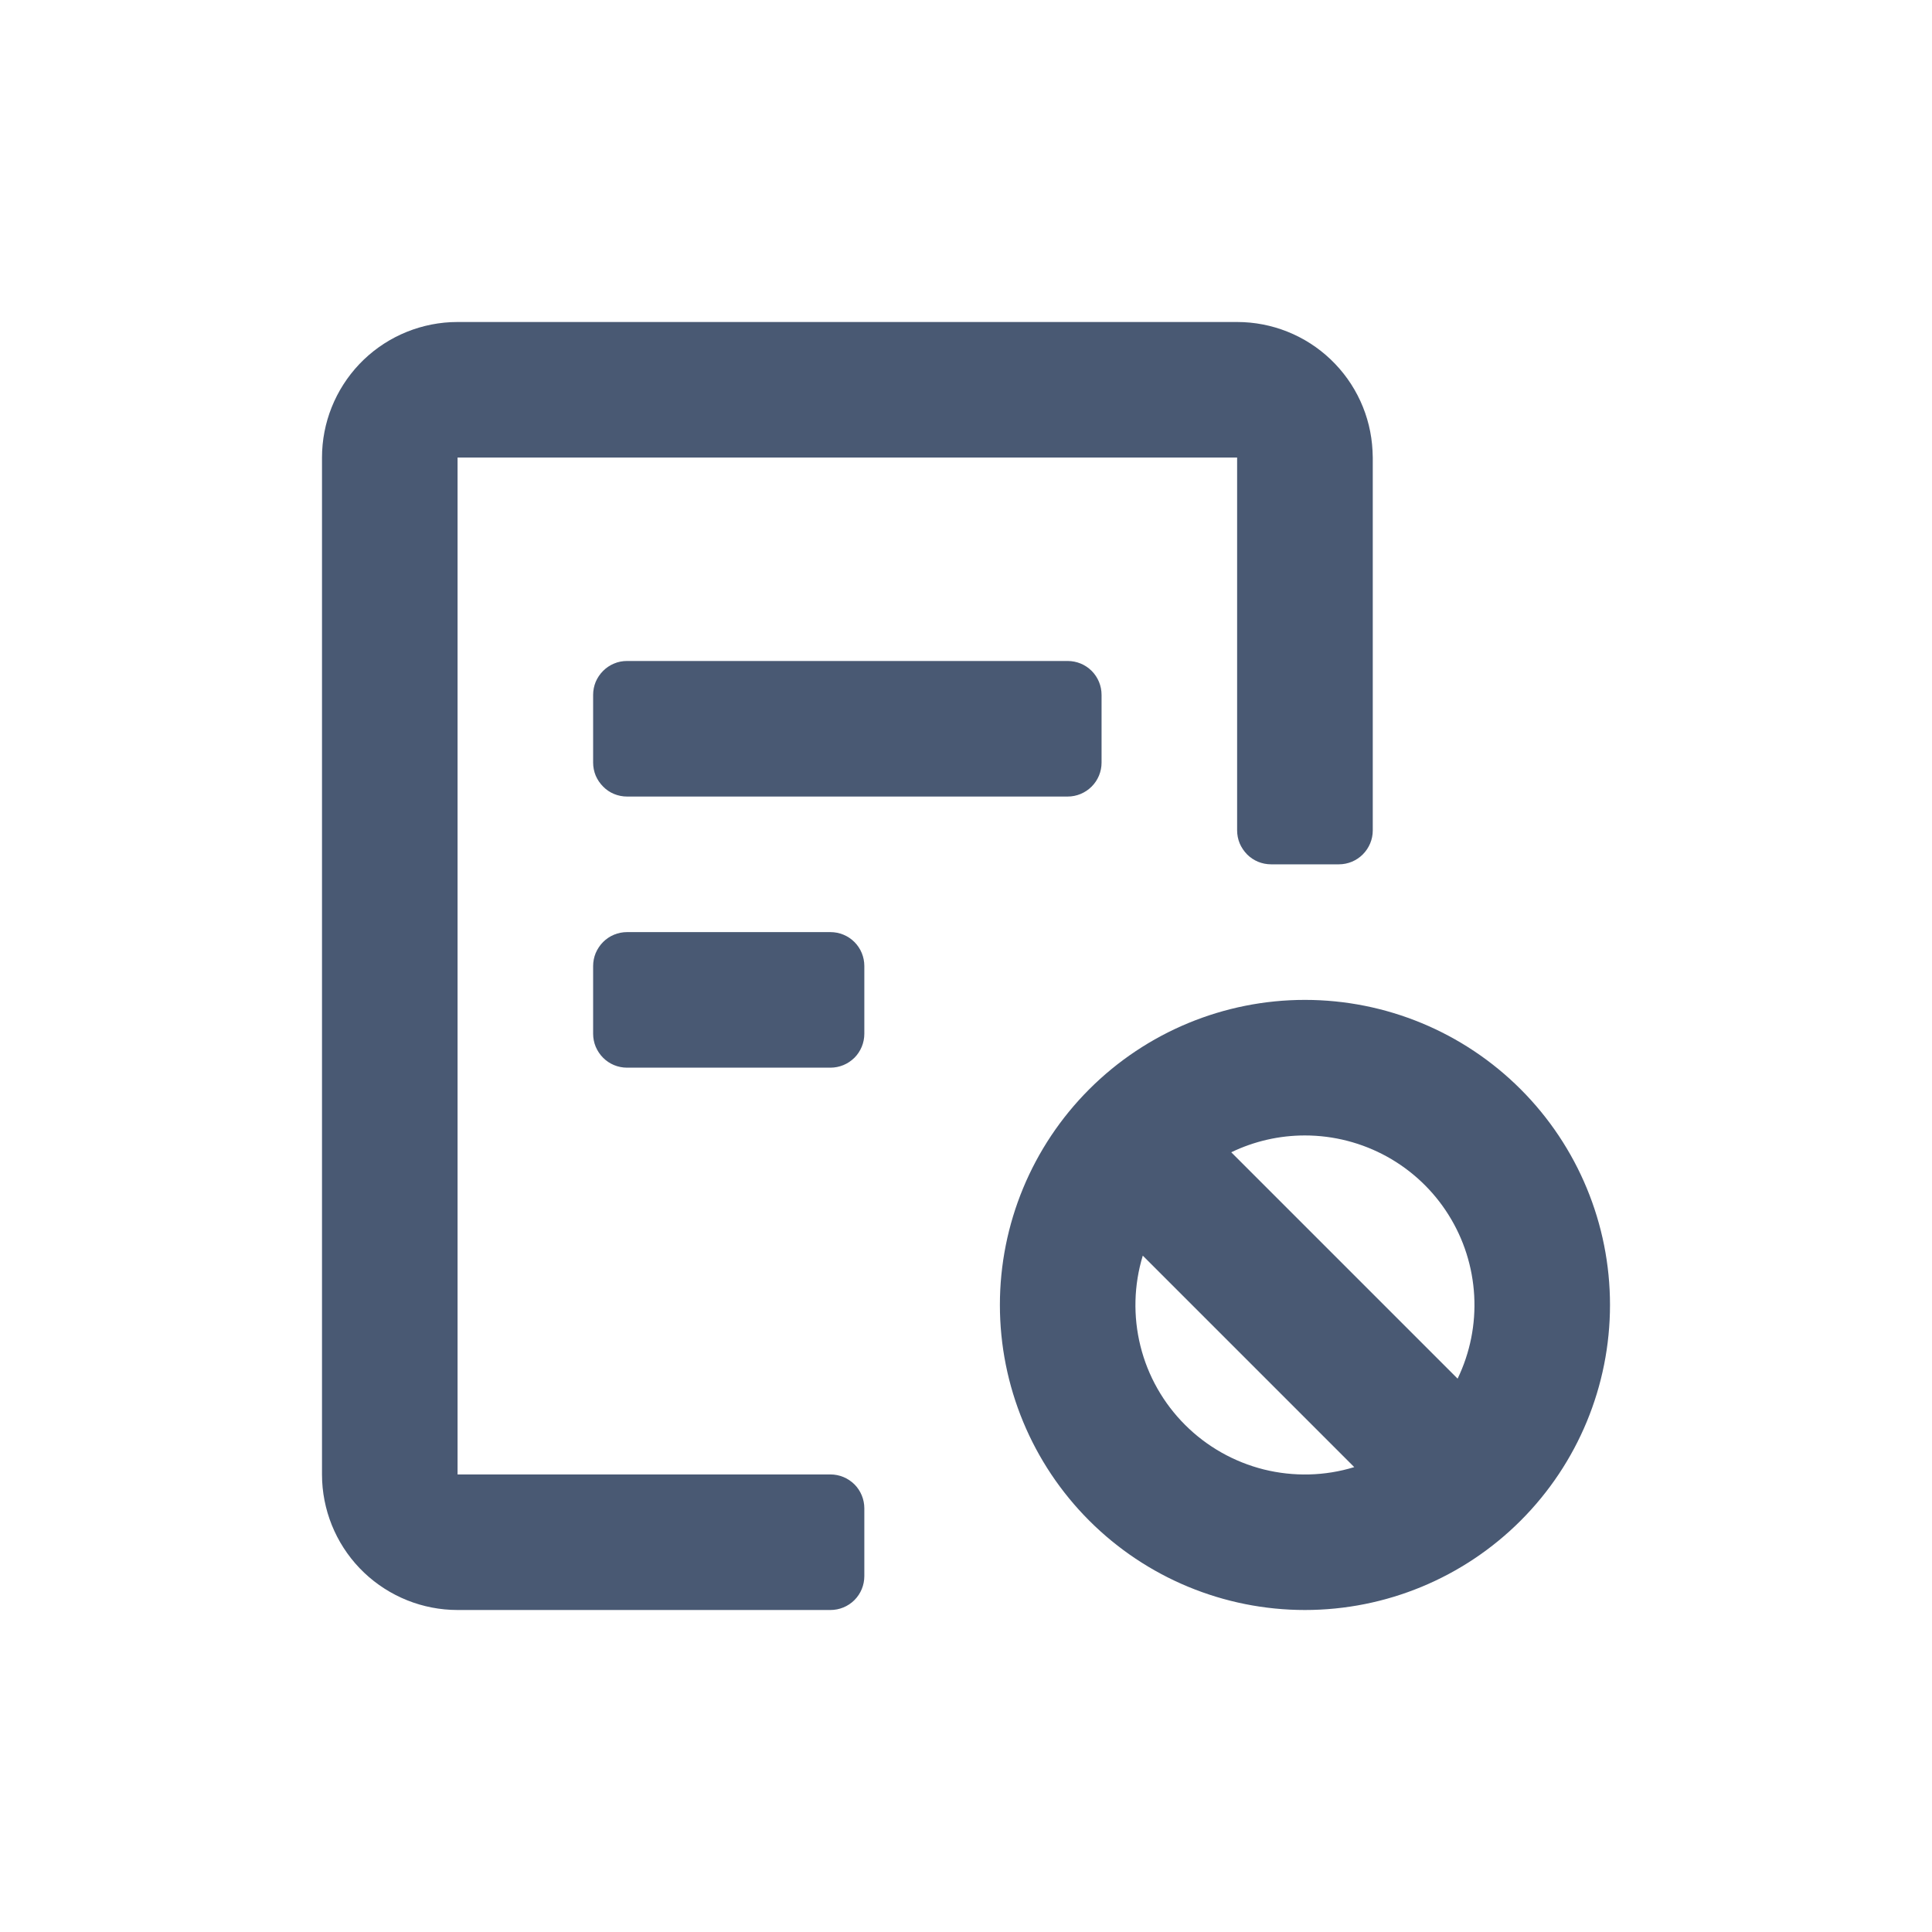 <svg width="24" height="24" viewBox="0 0 24 24" fill="none" xmlns="http://www.w3.org/2000/svg">
<path d="M15.368 4C15.8 4 16.216 4.166 16.529 4.464C16.842 4.762 17.029 5.168 17.05 5.6L17.053 5.684V10.316C17.053 10.428 17.008 10.535 16.929 10.614C16.85 10.693 16.743 10.737 16.632 10.737H15.79C15.734 10.737 15.679 10.726 15.628 10.705C15.577 10.684 15.531 10.653 15.492 10.614C15.453 10.574 15.422 10.528 15.4 10.477C15.379 10.426 15.368 10.371 15.368 10.316V5.684H5.684V18.316H10.316C10.371 18.316 10.426 18.327 10.477 18.348C10.528 18.369 10.574 18.4 10.614 18.439C10.653 18.478 10.684 18.525 10.705 18.576C10.726 18.627 10.737 18.681 10.737 18.737V19.579C10.737 19.691 10.693 19.798 10.614 19.877C10.535 19.956 10.428 20 10.316 20H5.684C5.252 20 4.837 19.834 4.523 19.536C4.21 19.238 4.024 18.832 4.002 18.4L4 18.316V5.684C4 5.252 4.166 4.837 4.464 4.523C4.762 4.21 5.168 4.024 5.6 4.002L5.684 4H15.368ZM16.21 12.421C17.216 12.421 18.179 12.82 18.89 13.531C19.601 14.242 20 15.206 20 16.21C20 17.216 19.601 18.179 18.89 18.89C18.179 19.601 17.216 20 16.21 20C15.206 20 14.242 19.601 13.531 18.89C12.82 18.179 12.421 17.216 12.421 16.21C12.421 15.206 12.82 14.242 13.531 13.531C14.242 12.82 15.206 12.421 16.21 12.421ZM14.196 15.598C14.085 15.963 14.075 16.351 14.167 16.721C14.259 17.092 14.451 17.43 14.721 17.7C14.991 17.97 15.329 18.161 15.699 18.254C16.07 18.346 16.458 18.337 16.823 18.225L14.196 15.598ZM16.21 14.105C15.893 14.105 15.581 14.176 15.295 14.314L18.107 17.126C18.262 16.805 18.333 16.45 18.313 16.094C18.293 15.738 18.184 15.393 17.994 15.091C17.805 14.789 17.541 14.54 17.23 14.368C16.918 14.196 16.567 14.105 16.21 14.105ZM10.316 11.579C10.428 11.579 10.535 11.623 10.614 11.702C10.693 11.781 10.737 11.888 10.737 12V12.842C10.737 12.897 10.726 12.952 10.705 13.003C10.684 13.054 10.653 13.101 10.614 13.14C10.574 13.179 10.528 13.21 10.477 13.231C10.426 13.252 10.371 13.263 10.316 13.263H7.789C7.734 13.263 7.679 13.252 7.628 13.231C7.577 13.21 7.531 13.179 7.492 13.14C7.453 13.101 7.422 13.054 7.4 13.003C7.379 12.952 7.368 12.897 7.368 12.842V12C7.368 11.945 7.379 11.89 7.4 11.839C7.422 11.788 7.453 11.741 7.492 11.702C7.531 11.663 7.577 11.632 7.628 11.611C7.679 11.59 7.734 11.579 7.789 11.579H10.316ZM13.263 8.211C13.375 8.211 13.482 8.255 13.561 8.334C13.64 8.413 13.684 8.52 13.684 8.632V9.474C13.684 9.585 13.64 9.692 13.561 9.771C13.482 9.85 13.375 9.895 13.263 9.895H7.789C7.734 9.895 7.679 9.884 7.628 9.863C7.577 9.842 7.531 9.811 7.492 9.771C7.453 9.732 7.422 9.686 7.4 9.635C7.379 9.584 7.368 9.529 7.368 9.474V8.632C7.368 8.576 7.379 8.522 7.4 8.47C7.422 8.419 7.453 8.373 7.492 8.334C7.531 8.295 7.577 8.264 7.628 8.243C7.679 8.221 7.734 8.211 7.789 8.211H13.263Z" fill="#495973"/>
</svg>
